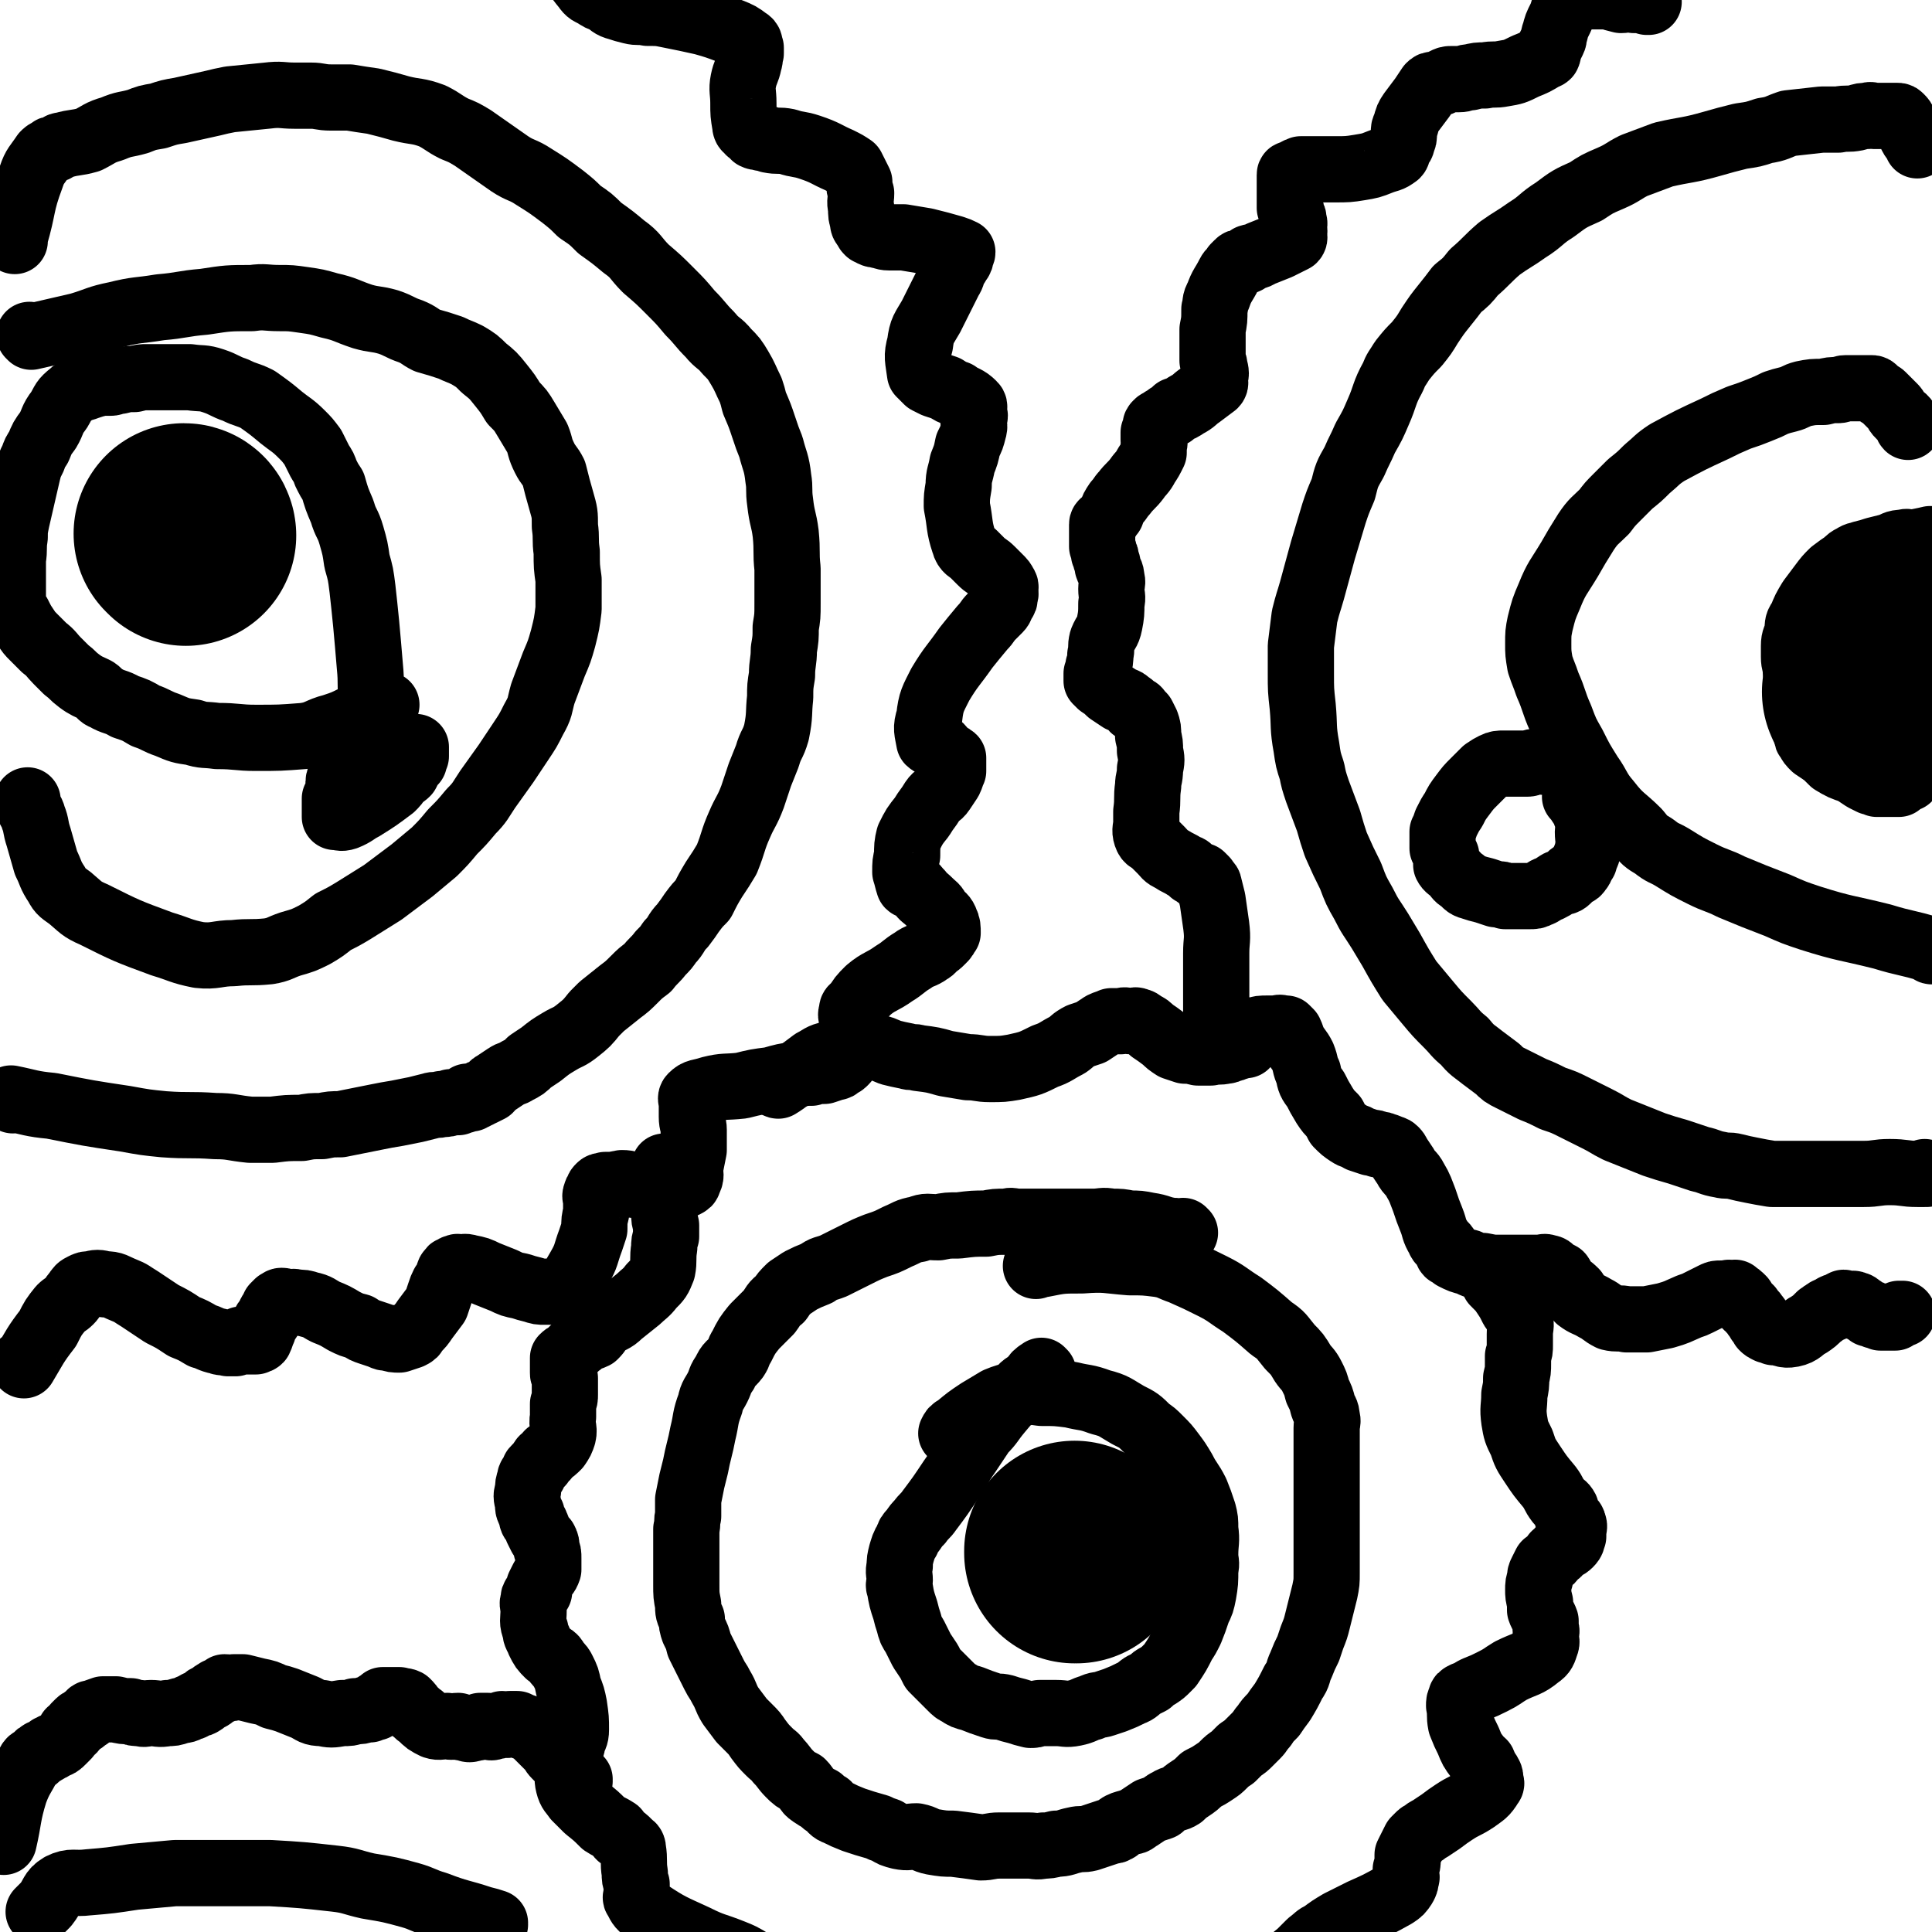 <svg viewBox='0 0 1050 1050' version='1.1' xmlns='http://www.w3.org/2000/svg' xmlns:xlink='http://www.w3.org/1999/xlink'><g fill='none' stroke='#000000' stroke-width='36' stroke-linecap='round' stroke-linejoin='round'><path d='M13,742c0,0 0,-1 -1,-1 0,0 1,0 1,1 0,0 0,0 0,0 0,0 0,-1 -1,-1 0,0 1,0 1,1 0,0 0,0 0,0 0,0 0,-1 -1,-1 0,0 1,1 1,1 6,-10 6,-11 13,-20 3,-6 3,-6 7,-11 2,-2 3,-2 5,-4 2,-2 1,-2 3,-4 2,-3 2,-3 4,-4 2,-1 2,-1 4,-1 4,-1 4,-1 8,0 5,0 5,1 10,3 5,2 4,2 9,5 6,4 6,4 12,8 6,3 6,3 12,7 5,2 5,2 10,5 4,1 4,2 9,3 2,1 3,0 5,1 2,0 2,0 4,0 2,-1 2,-1 3,-2 1,0 1,1 3,1 1,0 1,0 2,0 1,0 1,0 3,0 1,-1 1,0 2,-1 1,-2 1,-3 2,-5 0,-2 0,-2 1,-4 0,-1 1,-1 2,-2 0,-1 0,-2 1,-3 0,-1 1,-1 1,-2 1,-1 1,-1 1,-2 1,-1 1,-1 2,-2 1,0 1,-1 2,-1 2,0 2,1 3,1 3,0 3,-1 5,0 4,0 4,0 7,1 5,1 5,2 9,4 5,2 5,2 10,5 4,2 4,2 8,3 3,2 3,2 6,3 3,1 3,1 6,2 2,1 2,1 4,1 3,1 3,1 6,1 3,-1 3,-1 6,-2 2,-1 2,-1 3,-3 3,-3 3,-3 5,-6 3,-4 3,-4 6,-8 1,-3 1,-3 2,-6 1,-3 1,-3 2,-5 1,-1 1,-1 2,-3 1,-1 0,-1 1,-3 0,0 0,-1 1,-1 0,-1 0,-1 1,-1 1,-1 1,-1 2,-1 1,-1 1,0 2,0 2,0 2,-1 5,0 5,1 5,1 9,3 5,2 5,2 10,4 4,2 4,2 9,3 3,1 3,1 7,2 3,1 3,1 6,1 1,0 1,0 3,0 2,0 2,0 4,0 3,-1 3,-1 5,-3 4,-4 4,-5 7,-10 4,-7 3,-7 6,-15 1,-3 1,-3 2,-6 0,-5 0,-5 1,-9 0,-3 0,-3 0,-5 0,-1 0,-1 0,-2 0,-1 -1,-2 0,-3 0,-1 0,-1 1,-2 0,-1 0,-1 1,-2 1,-1 1,0 3,-1 4,0 4,0 9,-1 4,0 4,1 8,1 3,0 3,0 7,0 4,0 4,0 7,0 2,0 2,0 4,0 2,0 2,0 4,0 1,0 1,0 2,0 1,0 1,0 2,0 2,-1 2,-1 2,-2 2,-3 1,-4 1,-7 1,-5 1,-5 2,-10 0,-6 0,-6 0,-11 0,-3 -1,-3 -1,-7 0,-2 0,-2 0,-4 0,-2 0,-2 0,-4 0,-1 -1,-2 0,-3 3,-3 4,-2 10,-4 8,-2 8,-1 17,-2 8,-2 8,-2 16,-3 7,-2 7,-2 14,-3 4,-1 4,-1 8,-1 3,-1 4,-1 7,-1 3,-1 3,-1 6,-2 1,0 1,0 2,-1 2,-1 2,-1 3,-2 2,-2 1,-2 2,-4 1,-3 1,-3 2,-5 0,-4 0,-4 0,-7 0,-2 0,-2 0,-4 0,-1 0,-1 0,-3 0,-2 -1,-2 0,-4 0,-2 0,-2 2,-3 3,-5 3,-5 7,-9 6,-5 7,-4 14,-9 5,-3 5,-4 10,-7 4,-3 5,-2 9,-5 2,-1 2,-2 3,-3 2,-1 2,-1 3,-2 1,-1 1,-1 2,-2 1,-1 1,-2 2,-3 0,-3 0,-4 -1,-6 -1,-3 -2,-3 -4,-5 -2,-4 -2,-3 -5,-6 -3,-3 -3,-2 -5,-5 -2,-1 -1,-2 -3,-3 -1,-1 -2,0 -3,-1 -1,-3 -1,-4 -2,-7 0,-5 0,-5 1,-9 0,-5 0,-6 1,-10 3,-6 3,-6 7,-11 3,-5 3,-4 6,-9 2,-3 3,-2 5,-5 2,-3 2,-3 4,-6 1,-2 1,-3 2,-5 0,-2 0,-2 0,-3 0,-2 0,-2 0,-4 -1,-1 -2,-1 -3,-2 -2,-1 -2,-2 -4,-4 -1,-1 -1,-1 -3,-1 -1,-1 -2,-1 -3,-2 -1,-6 -2,-7 0,-13 1,-9 2,-10 6,-18 6,-10 7,-10 14,-20 4,-5 4,-5 9,-11 3,-3 2,-3 5,-6 2,-2 2,-2 4,-4 1,-1 1,-2 2,-4 1,-1 1,-1 1,-3 1,-2 0,-2 0,-3 0,-1 1,-2 0,-3 -1,-2 -1,-2 -3,-4 -2,-2 -2,-2 -4,-4 -3,-3 -3,-2 -6,-5 -2,-2 -2,-2 -4,-4 -2,-2 -4,-2 -5,-6 -3,-9 -2,-10 -4,-20 0,-5 0,-5 1,-11 0,-6 1,-6 2,-12 2,-5 2,-5 3,-10 2,-4 2,-4 3,-8 1,-3 0,-3 0,-6 1,-2 1,-2 0,-4 0,-2 1,-3 0,-4 -4,-4 -5,-3 -9,-6 -3,-1 -3,-1 -6,-3 -3,-1 -3,-1 -6,-2 -2,-1 -2,-1 -4,-2 -1,-1 -1,-1 -2,-2 -1,-1 -1,-1 -2,-2 -1,-8 -2,-9 0,-16 1,-8 2,-8 6,-15 5,-10 5,-10 10,-20 2,-3 1,-3 3,-7 1,-1 1,-1 2,-3 1,-1 1,-1 1,-3 0,-1 1,-1 1,-2 -2,-1 -2,-1 -5,-2 -7,-2 -7,-2 -15,-4 -6,-1 -6,-1 -12,-2 -4,0 -4,0 -8,0 -3,0 -3,-1 -5,-1 -2,-1 -2,0 -4,-1 -1,-1 -1,-1 -2,-1 -1,-1 -1,-1 -1,-2 -2,-2 -2,-2 -2,-4 -1,-3 -1,-3 -1,-7 -1,-4 0,-4 0,-8 -1,-3 -1,-3 -1,-6 -1,-2 -1,-2 -2,-4 -1,-2 -1,-2 -2,-4 -3,-2 -3,-2 -7,-4 -7,-3 -7,-4 -16,-7 -6,-2 -6,-1 -12,-3 -5,-1 -5,0 -10,-1 -2,-1 -2,-1 -4,-1 -2,-1 -2,0 -4,-1 -1,-1 0,-1 -1,-2 -1,-1 -2,0 -2,-1 -1,-1 -2,-1 -2,-3 -1,-6 -1,-6 -1,-12 0,-6 -1,-7 0,-12 1,-5 2,-5 3,-10 1,-3 0,-3 1,-5 0,-2 0,-2 0,-3 -1,-2 0,-3 -2,-4 -4,-3 -4,-3 -9,-5 -8,-3 -8,-3 -15,-5 -9,-2 -9,-2 -19,-4 -5,-1 -5,-1 -11,-1 -5,-1 -5,0 -9,-1 -4,-1 -4,-1 -7,-2 -4,-1 -4,-2 -7,-4 -3,-1 -3,-1 -6,-3 -2,-1 -3,-1 -5,-4 -5,-6 -5,-7 -10,-14 -4,-7 -4,-7 -8,-14 -3,-7 -4,-7 -7,-14 -4,-5 -3,-6 -7,-11 -1,-2 -1,-1 -3,-3 -1,-1 -1,-2 -3,-3 -1,-1 -1,-1 -2,-2 '/><path d='M896,1c-1,0 -1,0 -1,-1 0,0 0,1 0,1 0,0 0,0 0,0 0,0 0,0 0,-1 0,0 0,1 0,1 0,0 0,0 0,0 0,0 0,0 0,-1 0,0 0,1 0,1 0,0 0,0 0,0 0,0 0,0 0,-1 0,0 0,1 0,1 0,0 0,0 0,0 0,0 0,0 0,-1 0,0 0,1 0,1 0,0 0,0 0,0 -3,-1 -3,-1 -7,-1 -4,-1 -4,0 -7,0 -4,-1 -4,-1 -7,-2 -2,0 -2,0 -4,0 -4,0 -4,0 -9,0 -2,0 -1,1 -3,1 -1,0 -2,-1 -3,0 -2,1 -2,1 -3,3 -3,3 -2,4 -4,8 -2,4 -2,4 -3,8 -1,2 0,2 -1,4 -1,2 -1,2 -2,4 -1,1 0,2 -1,4 -1,1 -1,0 -2,1 -5,3 -5,3 -10,5 -6,3 -6,3 -12,4 -5,1 -5,0 -10,1 -4,0 -4,0 -8,1 -3,0 -3,1 -6,1 -2,0 -2,0 -4,0 -2,0 -2,0 -4,1 -2,1 -2,1 -5,2 -2,0 -2,0 -3,1 -2,3 -2,3 -4,6 -3,4 -3,4 -6,8 -2,3 -2,3 -3,7 -1,2 -1,2 -1,4 0,3 0,3 -1,5 0,2 -1,2 -2,4 -1,1 0,2 -1,3 -4,3 -4,2 -9,4 -5,2 -5,2 -11,3 -6,1 -7,1 -13,1 -4,0 -4,0 -8,0 -3,0 -3,0 -5,0 -2,0 -2,0 -4,0 -1,0 -1,0 -2,0 -1,1 -1,0 -2,1 -1,0 -1,1 -2,1 -1,1 -2,0 -2,1 0,1 0,1 0,2 0,3 0,3 0,5 0,3 0,3 0,5 0,3 0,3 0,6 1,2 1,2 1,4 1,1 1,1 1,3 1,2 0,2 0,4 0,1 1,1 0,3 0,1 1,2 0,3 -4,2 -4,2 -8,4 -5,2 -5,2 -10,4 -3,2 -3,1 -6,2 -1,1 -1,2 -3,2 -2,1 -2,0 -3,1 -1,1 -1,1 -2,2 -1,2 -2,2 -3,4 -3,6 -4,6 -6,12 -2,3 -1,4 -2,7 0,6 0,6 -1,11 0,4 0,4 0,8 0,2 0,2 0,5 0,2 0,2 0,4 1,2 1,2 1,3 1,4 1,4 0,7 0,1 1,2 0,3 -4,3 -4,3 -8,6 -3,2 -3,3 -7,5 -3,2 -3,2 -6,3 -1,1 -1,1 -2,2 -2,1 -2,1 -3,2 -2,1 -2,1 -3,2 -1,1 -1,0 -2,1 -1,1 -1,1 -1,2 0,1 1,1 0,2 0,1 0,0 -1,1 0,1 0,1 0,2 0,1 0,1 0,2 0,1 1,1 0,3 0,2 0,2 0,4 -2,4 -2,4 -4,7 -2,4 -3,4 -5,7 -3,4 -4,4 -7,8 -2,2 -2,3 -4,5 -2,3 -2,3 -3,6 -2,2 -1,2 -3,4 -1,1 -2,1 -2,2 0,2 0,3 0,5 0,2 0,2 0,4 0,2 0,2 0,3 1,2 1,2 1,4 1,1 1,1 1,3 1,2 1,2 1,4 1,3 2,3 2,6 1,3 0,3 0,6 0,4 1,4 0,8 0,5 0,6 -1,11 -1,5 -2,4 -4,9 -1,4 0,4 -1,8 0,3 0,3 -1,6 0,2 0,2 -1,4 0,2 0,2 0,4 1,1 1,1 2,2 3,2 3,2 5,4 3,2 3,2 6,4 3,1 3,1 5,3 1,0 1,1 2,2 2,1 2,0 3,2 1,1 1,1 2,2 1,2 1,2 2,4 1,3 1,3 1,7 1,4 1,4 1,8 1,5 1,5 0,10 0,5 -1,5 -1,9 -1,7 0,7 -1,14 0,3 0,3 0,6 0,3 -1,4 0,7 1,3 2,2 4,4 2,2 2,2 4,4 3,3 2,3 6,5 3,2 4,2 7,4 3,1 2,1 4,3 2,1 2,1 3,2 1,0 1,0 2,0 1,1 1,1 2,2 1,2 2,2 2,3 1,4 1,4 2,8 1,7 1,7 2,14 1,8 0,8 0,15 0,7 0,7 0,14 0,6 0,6 0,11 0,3 0,3 0,5 0,2 0,2 0,4 0,1 0,1 0,3 0,1 0,1 0,2 0,1 0,1 0,2 1,1 2,1 3,1 4,0 4,0 8,0 5,0 5,0 10,0 3,-1 3,-1 7,-1 2,0 2,0 5,0 1,0 1,-1 3,0 1,0 1,0 2,0 1,1 1,1 2,2 1,2 1,3 2,5 2,4 3,4 5,8 2,5 1,5 3,9 1,5 1,5 4,9 2,4 2,4 5,9 2,3 2,3 5,6 1,2 1,2 2,4 3,3 3,3 6,5 3,2 3,1 6,3 3,1 3,1 6,2 2,0 2,0 4,1 2,0 2,0 4,1 1,0 1,0 2,1 1,0 2,0 3,1 1,1 1,1 2,3 2,3 2,3 4,6 2,4 3,3 5,7 3,5 3,6 5,11 2,6 2,6 4,11 2,5 1,5 4,10 1,3 2,2 4,5 1,1 0,2 1,3 2,1 2,1 3,2 4,2 4,2 8,3 4,2 4,2 8,2 5,1 5,1 9,1 4,0 4,0 8,0 3,0 3,0 6,0 2,0 2,0 4,0 2,0 2,0 4,0 2,0 2,-1 4,0 2,0 2,1 3,2 2,1 2,1 4,2 1,1 0,2 1,3 3,3 4,3 7,6 1,2 0,2 2,4 4,3 4,2 9,5 4,2 4,3 8,5 4,1 5,0 9,1 6,0 6,0 11,0 5,-1 5,-1 10,-2 7,-2 6,-2 13,-5 3,-1 3,-1 5,-2 2,-1 2,-1 4,-2 2,-1 2,-1 4,-2 2,-1 2,-1 4,-1 2,0 2,0 4,0 1,-1 1,0 3,0 1,0 1,-1 1,0 2,1 2,1 4,3 2,3 1,3 4,5 1,2 2,2 3,4 1,1 1,1 2,3 1,1 1,1 2,3 1,1 1,1 3,2 1,0 1,0 3,1 5,0 5,2 10,1 5,-1 5,-3 9,-5 3,-2 3,-2 6,-5 2,-1 1,-1 3,-2 1,-1 2,-1 4,-2 1,-1 1,-1 3,-1 1,-1 1,-1 3,-2 1,0 1,1 1,1 2,0 2,0 3,0 1,0 1,-1 2,0 2,0 2,1 3,2 1,0 1,0 2,1 2,1 2,1 3,2 2,0 2,0 3,1 2,0 2,0 3,1 1,0 1,0 3,0 1,0 1,0 2,0 1,0 1,0 3,0 1,-1 1,-1 2,-2 1,0 1,0 2,0 '/><path d='M423,590c0,0 -1,-1 -1,-1 0,0 0,0 1,1 0,0 0,0 0,0 0,0 -1,-1 -1,-1 0,0 0,0 1,1 0,0 0,0 0,0 0,0 -1,-1 -1,-1 0,0 0,0 1,1 0,0 0,0 0,0 0,0 -1,-1 -1,-1 0,0 0,1 1,1 5,-3 5,-4 11,-7 4,-3 4,-3 8,-6 4,-2 4,-3 9,-4 4,-2 5,-2 9,-3 4,-1 4,-1 8,-2 3,0 3,0 7,1 5,1 4,1 9,3 4,1 4,1 9,2 3,1 3,0 6,1 8,1 8,1 15,3 6,1 6,1 12,2 6,0 6,1 12,1 7,0 7,0 13,-1 9,-2 9,-2 17,-6 6,-2 6,-3 12,-6 3,-2 3,-3 7,-5 3,-1 3,-1 6,-2 3,-2 3,-2 6,-4 2,-1 3,-1 5,-2 3,0 3,0 5,0 3,-1 3,0 6,0 2,0 2,-1 3,0 2,0 2,1 4,2 2,1 2,1 4,3 3,2 3,2 7,5 2,2 2,2 5,4 3,1 3,1 6,2 3,0 3,0 7,1 3,0 3,0 7,0 4,-1 4,0 8,-1 1,0 1,0 3,-1 1,0 1,0 3,-1 1,0 1,0 2,-1 1,0 1,0 2,0 1,0 1,0 1,0 '/><path d='M362,635c0,0 -1,-1 -1,-1 0,0 0,0 1,1 0,0 0,0 0,0 0,0 -1,-1 -1,-1 0,0 0,0 1,1 0,0 0,0 0,0 0,0 -1,-1 -1,-1 0,0 0,0 1,1 0,0 0,0 0,0 0,0 -1,-1 -1,-1 0,0 0,0 1,1 0,0 0,0 0,0 0,0 -1,-1 -1,-1 -1,5 0,6 0,12 0,4 0,4 0,7 0,3 -1,3 0,6 0,4 0,3 1,7 0,3 0,3 0,6 -1,3 -1,3 -1,6 -1,6 0,7 -1,12 -2,5 -2,5 -6,9 -3,4 -4,4 -7,7 -5,4 -5,4 -10,8 -4,4 -5,3 -9,6 -3,3 -2,3 -5,6 -2,1 -3,1 -5,2 -2,1 -2,2 -4,3 -2,2 -2,2 -4,4 -2,2 -2,1 -4,3 0,0 0,1 0,2 0,1 0,1 0,3 0,1 0,1 0,3 0,1 0,1 1,3 0,2 0,2 0,3 0,3 0,3 0,6 0,2 0,2 -1,5 0,4 0,4 0,7 -1,5 1,6 0,10 -1,3 -1,3 -3,6 -2,2 -2,2 -5,4 -1,2 -1,2 -3,3 -1,1 0,2 -2,3 -1,1 -1,1 -2,2 -1,1 -1,1 -1,3 -1,1 -2,1 -2,3 -1,3 -1,3 -1,6 -1,3 -1,3 0,7 0,3 0,3 2,6 0,3 0,3 2,5 0,2 1,1 1,3 1,2 1,2 2,4 1,1 1,1 2,2 1,2 1,2 1,5 1,2 1,2 1,5 0,3 0,3 0,6 -1,3 -2,3 -3,5 -1,2 -1,2 -2,4 0,1 0,2 0,3 -1,1 -2,1 -2,2 -1,1 -1,1 -1,3 -1,2 0,2 0,5 0,6 -1,6 1,11 0,3 1,3 2,6 2,4 2,4 5,7 1,1 2,1 3,2 1,1 1,2 2,3 2,2 2,2 3,4 2,4 2,4 3,9 2,5 2,5 3,10 1,7 1,7 1,13 0,4 -1,4 -2,7 0,3 -1,3 -1,6 -1,2 -1,2 -1,5 -1,2 0,2 0,4 0,4 -1,4 0,8 1,4 2,4 4,7 3,3 3,3 6,6 5,4 5,4 9,8 3,2 4,2 7,4 1,2 1,2 2,3 1,1 2,1 3,2 1,1 1,1 2,2 1,1 2,1 2,3 1,6 0,7 1,13 0,3 0,3 1,6 0,1 0,1 0,2 0,2 0,2 0,3 0,2 -1,2 0,3 2,4 2,4 6,7 12,8 13,8 26,14 10,5 10,4 20,8 5,2 5,2 10,5 2,1 2,1 4,2 1,1 1,1 2,2 1,1 1,1 2,2 1,0 1,0 2,1 1,0 1,0 2,2 0,0 -1,1 0,2 0,2 1,2 2,5 0,1 0,1 1,1 '/><path d='M813,697c0,0 -1,-1 -1,-1 0,0 0,0 0,1 0,0 0,0 0,0 1,0 0,-1 0,-1 0,0 0,0 0,1 0,0 0,0 0,0 1,0 0,-1 0,-1 0,0 0,0 0,1 0,0 0,0 0,0 1,0 0,-1 0,-1 0,0 0,0 0,1 1,0 1,0 1,1 3,3 3,3 5,6 2,3 2,3 4,7 2,3 3,3 4,6 1,4 0,4 0,8 0,3 0,3 0,6 0,3 0,3 -1,6 0,2 0,2 0,4 0,4 0,4 -1,8 0,4 0,4 -1,9 0,7 -1,7 0,14 1,6 1,6 4,12 2,6 2,6 6,12 4,6 4,6 9,12 3,4 2,4 5,8 2,2 3,2 4,4 1,3 0,3 1,5 1,2 3,1 3,3 1,2 0,2 0,5 0,1 0,1 0,2 -1,2 0,2 -2,4 -2,2 -2,1 -5,3 -1,2 -1,2 -3,3 -2,3 -2,3 -5,5 -1,2 -1,2 -2,4 -1,2 -1,2 -1,4 -1,3 -1,3 -1,6 0,3 0,3 1,7 0,2 0,2 0,4 1,3 2,3 3,6 0,2 0,2 0,4 1,2 0,2 0,4 0,2 1,3 0,5 -1,3 -1,4 -4,6 -6,5 -7,4 -15,8 -5,3 -4,3 -10,6 -4,2 -4,2 -9,4 -2,1 -2,1 -3,2 -2,1 -2,1 -3,1 -2,1 -2,1 -2,2 -1,2 -1,2 -1,4 1,5 0,5 1,10 2,5 2,5 4,9 2,5 2,5 5,9 1,2 1,1 3,3 1,2 0,2 1,4 1,1 2,1 2,2 1,1 1,2 1,4 0,1 1,1 0,2 -3,5 -4,5 -8,8 -6,4 -6,3 -12,7 -3,2 -3,2 -7,5 -3,2 -3,2 -6,4 -2,1 -2,1 -3,2 -2,1 -2,1 -3,2 -1,1 -1,1 -2,2 -1,2 -1,2 -2,4 -1,2 -1,2 -2,4 0,1 0,1 0,3 0,2 0,2 -1,5 0,1 0,1 0,2 0,2 1,2 0,3 0,2 0,2 -1,4 -2,3 -2,3 -5,5 -9,5 -9,5 -18,9 -6,3 -6,3 -12,6 -5,3 -5,3 -9,6 -4,2 -3,2 -7,5 -3,3 -3,3 -6,6 -3,2 -2,2 -4,5 -2,3 -2,3 -4,6 -1,2 -1,2 -2,5 0,1 -1,1 -2,2 0,1 0,1 -1,2 0,2 0,2 -1,3 0,1 0,1 0,2 -2,2 -2,2 -5,4 -11,6 -11,6 -23,13 0,0 0,0 -1,0 '/><path d='M315,968c0,0 -1,-1 -1,-1 0,0 0,0 1,0 0,0 0,0 0,0 0,1 -1,0 -1,0 0,0 0,0 1,0 0,0 0,0 0,0 0,1 -1,0 -1,0 0,0 0,0 1,0 0,0 0,0 0,0 0,1 -1,0 -1,0 0,0 0,0 1,0 0,0 0,0 0,0 0,1 0,1 -1,0 -2,-3 -2,-3 -4,-5 -4,-4 -4,-4 -8,-8 -2,-2 -1,-2 -4,-5 -2,-2 -2,-2 -4,-4 -2,-2 -2,-2 -4,-4 -2,-1 -2,-1 -4,-2 -3,-1 -3,-1 -5,-2 -2,0 -2,0 -4,0 -2,1 -2,0 -4,0 -2,1 -2,1 -4,1 -2,1 -2,1 -4,0 -2,0 -2,0 -4,0 -2,1 -1,1 -3,1 -3,1 -3,1 -5,0 -2,0 -2,0 -4,-1 -3,0 -3,1 -6,0 -3,0 -4,1 -7,0 -4,-2 -4,-2 -7,-5 -3,-2 -2,-2 -5,-4 -1,-2 -1,-2 -3,-4 -2,-1 -2,0 -4,-1 -2,0 -2,0 -4,0 -1,0 -1,0 -3,0 -1,0 -1,0 -2,0 -1,1 -1,1 -2,2 -2,0 -1,1 -2,2 -2,0 -2,0 -3,1 -1,0 -1,0 -2,0 -3,1 -3,1 -6,1 -3,1 -3,1 -7,1 -6,1 -6,1 -11,0 -5,0 -5,-1 -9,-3 -5,-2 -5,-2 -10,-4 -3,-1 -3,-1 -7,-2 -4,-2 -4,-2 -9,-3 -4,-1 -4,-1 -8,-2 -3,0 -3,0 -5,0 -2,1 -2,0 -5,0 -1,1 -1,1 -2,2 -2,0 -2,0 -3,1 -1,0 -1,1 -2,2 -1,1 -2,0 -3,1 -1,1 -1,2 -2,2 -1,1 -1,1 -3,1 -2,1 -2,2 -4,2 -3,2 -3,1 -6,2 -3,1 -3,1 -6,1 -5,1 -5,0 -9,0 -3,0 -3,1 -6,0 -3,0 -3,0 -5,-1 -4,0 -4,0 -8,-1 -2,0 -2,0 -4,0 -1,0 -2,0 -3,0 -3,1 -3,1 -5,2 -2,0 -2,0 -3,2 -1,0 -1,1 -2,1 -1,2 -2,1 -3,2 -1,1 -1,1 -2,2 -1,2 -1,2 -3,3 -1,2 -1,2 -2,3 -1,1 -1,1 -2,2 -2,2 -2,2 -5,3 -1,1 -1,1 -2,1 -1,1 -1,1 -3,2 -1,1 -1,0 -2,1 -2,1 -1,1 -2,2 -2,2 -3,1 -4,3 -4,8 -5,8 -8,16 -4,13 -3,14 -6,27 0,0 0,0 0,0 '/><path d='M644,670c0,0 -1,-1 -1,-1 0,0 0,0 0,1 0,0 0,0 0,0 1,0 0,-1 0,-1 0,0 0,0 0,1 0,0 0,0 0,0 1,0 0,-1 0,-1 0,0 0,0 0,1 0,0 0,0 0,0 1,0 0,-1 0,-1 0,0 0,0 0,1 0,0 0,0 0,0 1,0 0,-1 0,-1 0,0 0,0 0,1 0,0 0,0 0,0 -3,-1 -3,-1 -6,-1 -7,-1 -6,-2 -13,-3 -5,-1 -5,-1 -10,-1 -5,-1 -5,-1 -10,-1 -5,-1 -5,0 -10,0 -5,0 -5,0 -10,0 -6,0 -6,0 -11,0 -5,0 -5,0 -9,0 -5,0 -5,0 -10,0 -4,0 -4,-1 -7,0 -6,0 -6,0 -11,1 -7,0 -7,0 -15,1 -6,0 -6,0 -11,1 -6,0 -6,-1 -11,1 -6,1 -6,2 -11,4 -6,3 -6,3 -12,5 -5,2 -5,2 -11,5 -6,3 -6,3 -12,6 -5,2 -5,1 -9,4 -5,2 -5,2 -9,4 -3,2 -3,2 -6,4 -3,3 -3,3 -5,6 -4,3 -3,3 -6,7 -4,4 -4,4 -8,8 -4,5 -4,5 -7,11 -2,3 -1,3 -3,6 -3,4 -4,3 -6,8 -3,4 -2,4 -4,8 -2,4 -3,4 -4,9 -3,8 -2,8 -4,16 -1,5 -1,5 -2,9 -1,4 -1,4 -2,9 -1,4 -1,4 -2,8 -1,5 -1,5 -2,10 0,4 0,4 0,9 -1,3 0,3 -1,7 0,4 0,4 0,9 0,3 0,3 0,7 0,4 0,4 0,8 0,3 0,3 0,6 0,6 0,6 1,11 0,4 0,4 2,8 0,3 0,3 1,6 2,4 2,4 3,8 2,4 2,4 4,8 2,4 2,4 4,8 2,4 2,3 4,7 3,5 2,5 5,10 3,4 3,4 6,8 2,2 2,2 4,4 3,3 3,3 5,6 3,4 3,4 6,7 3,3 3,2 5,5 3,3 3,4 6,7 3,3 3,3 7,5 3,3 2,4 5,6 3,2 3,2 5,3 2,2 2,2 4,3 2,2 2,3 5,4 4,2 4,2 9,4 6,2 6,2 13,4 2,1 2,1 5,2 3,2 3,2 7,3 5,1 5,0 9,0 5,1 4,2 9,3 6,1 6,1 11,1 8,1 8,1 15,2 5,0 5,-1 10,-1 8,0 8,0 16,0 4,0 4,1 8,0 3,0 3,0 7,-1 5,0 5,-1 10,-2 4,-1 4,0 8,-1 3,-1 3,-1 6,-2 3,-1 3,-1 6,-2 1,0 2,0 3,-1 1,0 0,-1 2,-2 2,-1 3,-1 6,-2 2,0 2,-1 4,-2 3,-2 3,-2 6,-4 3,-1 3,-1 6,-2 2,-2 2,-2 4,-3 3,-2 4,-1 7,-3 2,-2 2,-2 5,-4 3,-2 3,-2 6,-5 4,-2 4,-2 7,-4 3,-2 3,-2 5,-4 2,-2 2,-2 5,-4 2,-2 2,-2 4,-4 3,-2 3,-2 5,-4 2,-2 2,-2 4,-4 2,-2 2,-3 4,-5 2,-3 2,-3 5,-6 2,-3 2,-3 5,-7 3,-5 3,-5 6,-11 3,-4 2,-5 4,-9 2,-5 2,-5 4,-9 1,-3 1,-3 2,-6 2,-5 2,-5 3,-9 1,-4 1,-4 2,-8 1,-4 1,-4 2,-8 1,-5 1,-5 1,-10 0,-7 0,-7 0,-15 0,-7 0,-7 0,-14 0,-4 0,-4 0,-9 0,-4 0,-4 0,-9 0,-4 0,-4 0,-8 0,-5 0,-5 0,-10 0,-4 0,-4 0,-8 0,-3 0,-3 0,-6 0,-3 1,-3 0,-6 0,-3 -1,-3 -2,-6 -1,-4 -1,-4 -3,-8 -1,-4 -1,-4 -3,-8 -2,-4 -3,-4 -5,-7 -3,-5 -3,-5 -7,-9 -5,-6 -4,-6 -10,-10 -8,-7 -8,-7 -16,-13 -8,-5 -8,-6 -16,-10 -8,-4 -8,-4 -17,-8 -6,-2 -6,-3 -12,-4 -8,-1 -8,-1 -16,-1 -13,-1 -13,-2 -26,-1 -11,0 -11,0 -21,2 -2,0 -2,0 -4,1 '/><path d='M567,746c0,0 -1,-1 -1,-1 0,0 0,0 0,1 0,0 0,0 0,0 1,0 0,-1 0,-1 0,0 0,0 0,1 0,0 0,0 0,0 1,0 0,-1 0,-1 0,0 0,0 0,1 0,0 0,0 0,0 1,0 0,-1 0,-1 -3,2 -3,2 -5,5 -3,3 -4,2 -7,6 -6,5 -6,5 -11,11 -5,6 -4,6 -9,11 -4,6 -4,6 -8,12 -5,7 -4,7 -9,14 -6,9 -6,9 -12,17 -2,3 -3,3 -5,6 -2,2 -2,2 -4,5 -2,2 -2,2 -3,5 -2,3 -2,4 -3,7 -1,4 -1,4 -1,7 -1,4 0,4 0,8 0,2 -1,2 0,4 1,6 1,6 3,12 1,4 1,4 2,7 1,4 1,4 3,7 2,4 2,4 4,8 2,3 2,3 4,6 1,2 1,2 2,4 3,3 3,3 6,6 2,2 2,2 4,4 2,2 2,2 4,3 3,2 3,2 7,3 5,2 5,2 11,4 3,1 3,0 7,1 3,1 3,1 7,2 3,1 3,1 7,2 2,0 2,0 5,-1 5,0 5,0 9,0 5,0 5,1 10,0 5,-1 5,-2 9,-3 4,-2 4,-1 7,-2 3,-1 3,-1 6,-2 5,-2 5,-2 9,-4 3,-1 3,-2 6,-4 2,-1 2,-1 4,-2 2,-2 2,-2 4,-3 3,-2 3,-2 5,-4 1,-1 1,-1 2,-2 4,-6 4,-6 7,-12 2,-3 2,-3 4,-7 2,-5 2,-5 4,-11 2,-4 2,-4 3,-9 1,-6 1,-6 1,-13 1,-4 0,-4 0,-8 0,-7 1,-7 0,-14 0,-5 0,-5 -1,-9 -2,-6 -2,-6 -4,-11 -3,-6 -4,-6 -7,-12 -3,-5 -3,-5 -6,-9 -3,-4 -3,-4 -7,-8 -3,-3 -3,-3 -6,-5 -5,-5 -5,-5 -11,-8 -7,-4 -7,-5 -15,-7 -8,-3 -8,-2 -16,-4 -8,-1 -8,-1 -16,-1 -7,-1 -7,-1 -13,1 -6,1 -6,1 -11,3 -5,3 -5,3 -10,6 -6,4 -6,4 -12,9 -2,1 -2,1 -3,3 '/><path d='M1047,638c-1,0 -1,-1 -1,-1 -1,0 0,1 0,1 -1,0 -2,0 -4,0 -7,0 -7,-1 -15,-1 -7,0 -7,1 -14,1 -5,0 -5,0 -11,0 -7,0 -7,0 -15,0 -5,0 -5,0 -10,0 -7,0 -7,0 -14,0 -6,-1 -6,-1 -11,-2 -5,-1 -5,-1 -9,-2 -4,-1 -4,0 -8,-1 -6,-1 -6,-2 -11,-3 -6,-2 -6,-2 -12,-4 -7,-2 -7,-2 -13,-4 -5,-2 -5,-2 -10,-4 -5,-2 -5,-2 -10,-4 -6,-3 -5,-3 -11,-6 -6,-3 -6,-3 -12,-6 -6,-3 -6,-3 -12,-5 -6,-3 -6,-3 -11,-5 -6,-3 -6,-3 -12,-6 -4,-2 -4,-2 -7,-5 -4,-3 -4,-3 -8,-6 -5,-4 -6,-4 -10,-9 -5,-4 -5,-5 -9,-9 -6,-6 -6,-6 -11,-12 -5,-6 -5,-6 -10,-12 -5,-8 -5,-8 -10,-17 -3,-5 -3,-5 -6,-10 -5,-8 -5,-7 -9,-15 -4,-7 -4,-7 -7,-15 -4,-8 -4,-8 -8,-17 -2,-6 -2,-6 -4,-13 -3,-8 -3,-8 -6,-16 -2,-6 -2,-6 -3,-11 -2,-6 -2,-6 -3,-13 -2,-11 -1,-11 -2,-22 -1,-9 -1,-9 -1,-18 0,-8 0,-8 0,-15 1,-8 1,-8 2,-16 2,-8 2,-7 4,-14 3,-11 3,-11 6,-22 3,-10 3,-10 6,-20 2,-6 2,-6 5,-13 2,-8 2,-8 6,-15 3,-7 3,-6 6,-13 4,-7 4,-7 7,-14 4,-9 3,-10 8,-19 2,-5 2,-4 5,-9 4,-5 4,-5 8,-9 4,-5 4,-5 7,-10 4,-6 4,-6 8,-11 4,-5 4,-5 7,-9 5,-4 5,-4 9,-9 7,-6 7,-7 14,-13 7,-5 8,-5 15,-10 8,-5 7,-6 15,-11 8,-6 8,-6 17,-10 6,-4 6,-4 13,-7 7,-3 7,-4 13,-7 8,-3 8,-3 16,-6 13,-3 13,-2 27,-6 7,-2 7,-2 15,-4 7,-1 7,-1 13,-3 7,-1 7,-2 13,-4 9,-1 9,-1 18,-2 4,0 5,0 9,0 5,-1 5,0 10,-1 3,-1 3,-1 6,-1 2,-1 2,0 3,0 2,0 2,0 3,0 2,0 2,0 3,0 1,0 1,0 2,0 1,0 1,0 3,0 1,0 1,0 2,0 1,0 1,0 2,1 1,1 1,1 2,3 2,3 2,3 4,7 1,2 2,2 3,5 '/><path d='M1050,517c-1,0 -1,-1 -1,-1 -13,-4 -13,-3 -26,-7 -20,-5 -20,-4 -39,-10 -9,-3 -9,-3 -18,-7 -13,-5 -13,-5 -25,-10 -8,-4 -8,-3 -16,-7 -8,-4 -8,-4 -16,-9 -5,-3 -5,-2 -10,-6 -5,-3 -5,-3 -9,-8 -8,-8 -9,-7 -16,-16 -6,-7 -5,-8 -10,-15 -5,-8 -5,-8 -9,-16 -4,-7 -4,-7 -7,-15 -4,-9 -3,-9 -7,-18 -2,-6 -2,-5 -4,-11 -1,-6 -1,-6 -1,-11 0,-6 0,-6 1,-11 2,-8 2,-8 5,-15 4,-10 5,-10 11,-20 4,-7 4,-7 9,-15 4,-6 5,-6 10,-11 3,-4 3,-4 7,-8 4,-4 4,-4 7,-7 5,-4 5,-4 9,-8 6,-5 5,-5 11,-9 13,-7 13,-7 26,-13 6,-3 6,-3 13,-6 6,-2 6,-2 11,-4 5,-2 5,-2 9,-4 3,-1 3,-1 7,-2 4,-1 4,-2 8,-3 5,-1 5,-1 11,-1 4,-1 4,-1 8,-1 2,0 2,-1 4,-1 2,0 2,0 4,0 2,0 2,0 3,0 1,0 1,0 2,0 1,0 1,0 2,0 2,0 2,0 3,0 1,0 1,0 2,1 1,1 1,1 2,2 1,1 1,0 2,1 1,1 1,1 2,2 1,1 1,1 2,2 1,1 1,1 2,2 1,1 1,1 2,3 2,3 3,2 5,5 1,1 0,2 1,3 '/><path d='M1050,294c-1,0 -1,-1 -1,-1 -1,0 0,1 0,1 0,0 0,0 0,0 0,0 0,-1 0,-1 -4,1 -5,1 -9,2 -3,0 -3,-1 -6,0 -4,0 -4,1 -7,2 -4,1 -4,1 -8,2 -3,1 -3,1 -7,2 -2,1 -2,0 -5,2 -2,1 -2,1 -4,3 -3,2 -3,2 -7,5 -3,3 -3,3 -6,7 -3,4 -3,4 -6,8 -3,5 -3,5 -5,10 -2,3 -2,3 -2,7 -1,4 -2,4 -2,8 0,3 0,3 0,6 0,4 1,4 1,8 1,2 1,2 1,5 0,3 0,3 1,6 0,3 1,3 2,6 1,2 1,3 1,5 0,2 0,2 0,4 0,2 1,2 1,4 0,2 0,2 0,4 0,2 0,2 1,3 1,2 1,2 3,4 3,2 3,2 6,4 2,2 2,2 4,4 5,3 5,3 11,5 3,2 3,2 6,4 2,1 2,1 4,2 2,0 2,0 3,1 2,0 2,0 3,0 2,0 2,0 3,0 2,0 2,0 3,0 2,0 2,0 3,0 1,-1 1,-1 2,-2 1,-1 1,-1 3,-1 '/><path d='M840,414c0,0 -1,-1 -1,-1 0,0 0,0 0,1 0,0 0,0 0,0 1,0 0,-1 0,-1 0,0 0,0 0,1 0,0 0,0 0,0 1,0 0,-1 0,-1 0,0 0,0 0,1 0,0 0,0 0,0 1,0 0,-1 0,-1 0,0 0,0 0,1 0,0 0,0 0,0 1,0 0,-1 0,-1 0,0 0,0 0,1 0,0 0,0 0,0 1,0 0,-1 0,-1 0,0 0,1 0,1 -2,0 -2,-1 -4,0 -3,0 -3,1 -5,1 -2,0 -2,0 -4,0 -3,0 -3,0 -5,0 -2,0 -2,0 -4,0 -2,0 -3,0 -5,1 -2,1 -2,1 -5,3 -3,3 -3,3 -6,6 -3,3 -3,3 -6,7 -3,4 -3,4 -5,8 -2,3 -2,3 -4,7 -1,3 -1,3 -2,5 0,2 0,2 0,4 0,2 0,3 0,5 1,2 1,2 2,4 0,1 0,1 0,2 0,2 0,2 0,3 1,2 2,2 4,4 2,2 2,3 4,4 3,2 2,3 6,4 3,1 3,1 7,2 3,1 3,1 6,2 3,0 3,0 5,1 3,0 3,0 6,0 3,0 3,0 7,0 3,0 3,0 5,-1 3,-1 3,-2 6,-3 2,-1 2,-1 5,-3 2,-1 3,0 5,-2 1,-1 1,-2 3,-3 1,-1 2,0 3,-2 2,-2 1,-3 3,-5 1,-4 2,-4 2,-7 1,-4 0,-4 0,-9 0,-2 1,-2 0,-5 0,-3 -1,-3 -2,-7 -2,-3 -2,-3 -4,-6 0,-1 0,-1 -1,-1 '/><path d='M197,401c0,0 -1,-1 -1,-1 0,0 1,0 1,1 0,0 0,0 0,0 0,0 -1,-1 -1,-1 0,0 1,0 1,1 0,0 0,0 0,0 0,0 -1,-1 -1,-1 0,0 1,0 1,1 0,0 0,0 0,0 0,0 -1,-1 -1,-1 0,0 1,0 1,1 0,0 0,0 0,0 0,0 -1,-1 -1,-1 0,0 1,0 1,1 0,0 0,0 0,0 0,0 -1,-1 -1,-1 0,0 1,0 1,1 0,0 0,0 0,0 0,0 0,-1 -1,-1 -2,1 -2,1 -4,3 -1,2 -1,2 -2,4 -1,2 -1,2 -2,4 -1,2 -2,2 -2,5 -1,3 -1,3 -1,6 -1,2 -1,2 -1,5 0,2 0,2 0,4 -1,2 -1,1 -2,3 0,1 0,1 0,3 0,1 0,1 0,2 0,1 0,1 0,2 0,1 0,1 0,2 0,0 0,0 0,1 0,0 0,0 0,0 3,0 3,1 6,0 5,-2 5,-3 9,-5 8,-5 8,-5 16,-11 2,-2 2,-2 4,-5 2,-2 2,-1 4,-3 1,-2 1,-2 2,-4 1,-1 1,-1 2,-2 0,-1 0,-1 0,-2 1,-1 1,-1 1,-1 0,-1 0,-1 0,-2 0,0 0,0 0,0 0,-1 0,-1 0,-1 0,-1 0,-1 0,-1 0,-1 0,-1 0,-1 0,0 0,0 0,0 0,0 0,0 0,0 '/><path d='M202,386c0,0 -1,-1 -1,-1 0,0 1,0 1,1 0,0 0,0 0,0 0,0 -1,-1 -1,-1 0,0 1,0 1,1 0,0 0,0 0,0 0,0 -1,-1 -1,-1 0,0 1,0 1,1 0,0 0,0 0,0 0,0 -1,-1 -1,-1 0,0 1,0 1,1 0,0 0,0 0,0 0,-2 0,-2 0,-5 -1,-9 0,-9 -1,-19 -1,-12 -1,-12 -2,-23 -1,-10 -1,-10 -2,-19 -1,-8 -1,-8 -3,-15 -1,-7 -1,-7 -3,-14 -2,-7 -3,-6 -5,-13 -3,-7 -3,-7 -5,-14 -2,-3 -2,-3 -4,-7 -1,-3 -1,-3 -3,-6 -2,-4 -2,-4 -4,-8 -3,-4 -3,-4 -6,-7 -5,-5 -6,-5 -11,-9 -6,-5 -6,-5 -13,-10 -6,-3 -6,-2 -12,-5 -6,-2 -6,-3 -12,-5 -6,-2 -6,-1 -13,-2 -5,0 -5,0 -10,0 0,0 0,0 -1,0 0,0 0,0 0,0 -6,0 -6,0 -12,0 -3,0 -3,0 -7,1 -4,0 -4,0 -8,1 -3,0 -3,1 -5,1 -2,0 -2,0 -4,0 -1,0 -1,0 -1,0 -4,1 -4,1 -7,2 -5,2 -6,1 -9,4 -5,4 -4,4 -7,9 -4,5 -3,6 -6,11 -3,4 -3,4 -5,9 -2,3 -2,3 -3,6 -2,4 -2,4 -3,8 -3,13 -3,13 -6,26 -1,5 -1,5 -1,9 -1,6 0,6 -1,12 0,6 0,6 0,11 0,4 0,4 0,8 0,3 0,3 0,7 1,2 1,2 3,4 2,4 2,4 4,7 2,3 2,3 4,5 3,3 3,3 6,6 4,3 4,4 7,7 2,2 2,2 5,5 4,3 3,3 7,6 4,3 5,3 9,5 3,2 2,3 5,4 5,3 6,2 11,5 6,2 6,2 11,5 6,2 6,3 12,5 7,3 7,3 14,4 6,2 6,1 13,2 11,0 11,1 21,1 13,0 13,0 26,-1 8,-1 8,-3 16,-5 6,-2 6,-2 12,-5 6,-3 6,-3 12,-5 2,-1 2,-1 5,-2 '/><path d='M17,183c0,0 0,0 -1,-1 0,0 1,1 1,1 0,0 0,0 0,0 0,0 0,0 -1,-1 0,0 1,1 1,1 0,0 0,0 0,0 0,0 0,0 -1,-1 0,0 1,1 1,1 13,-3 13,-3 26,-6 10,-3 10,-4 20,-6 12,-3 12,-2 24,-4 12,-1 12,-2 24,-3 13,-2 13,-2 26,-2 7,-1 7,0 15,0 6,0 6,0 13,1 7,1 7,1 14,3 9,2 9,3 18,6 7,2 7,1 14,3 6,2 6,3 12,5 5,2 5,3 9,5 7,2 7,2 13,4 4,2 5,2 9,4 5,3 5,3 9,7 5,4 5,4 9,9 4,5 4,5 7,10 4,4 4,4 7,9 3,5 3,5 6,10 2,5 1,5 4,11 2,4 3,4 5,8 2,8 2,8 4,15 2,7 2,7 2,14 1,7 0,7 1,14 0,8 0,8 1,15 0,8 0,8 0,16 -1,8 -1,8 -3,16 -2,7 -2,7 -5,14 -3,8 -3,8 -6,16 -2,7 -1,7 -5,14 -3,6 -3,6 -7,12 -4,6 -4,6 -8,12 -5,7 -5,7 -10,14 -4,6 -4,7 -9,12 -5,6 -5,6 -10,11 -5,6 -5,6 -10,11 -6,5 -6,5 -12,10 -8,6 -8,6 -16,12 -8,5 -8,5 -16,10 -5,3 -5,3 -11,6 -5,4 -5,4 -10,7 -6,3 -6,3 -13,5 -6,2 -6,3 -12,4 -10,1 -10,0 -19,1 -9,0 -10,2 -19,1 -10,-2 -10,-3 -20,-6 -19,-7 -19,-7 -37,-16 -7,-3 -7,-4 -13,-9 -4,-3 -5,-3 -7,-7 -4,-6 -3,-6 -6,-12 -2,-7 -2,-7 -4,-14 -2,-6 -1,-6 -3,-11 -1,-4 -2,-3 -3,-7 0,-1 0,-1 0,-2 '/><path d='M7,598c0,0 -1,-1 -1,-1 10,2 11,3 22,4 20,4 20,4 40,7 11,2 11,2 21,3 14,1 14,0 28,1 9,0 9,1 19,2 6,0 6,0 12,0 8,-1 8,-1 16,-1 5,-1 5,-1 11,-1 5,-1 5,-1 10,-1 5,-1 5,-1 10,-2 5,-1 5,-1 10,-2 5,-1 5,-1 11,-2 5,-1 5,-1 10,-2 4,-1 4,-1 8,-2 3,-1 3,0 6,-1 3,0 3,0 5,-1 2,0 2,0 4,0 2,-1 2,-1 3,-1 1,-1 1,-1 2,-2 1,0 1,1 2,1 1,-1 1,-1 2,-1 1,-1 1,-1 2,-1 1,-1 1,-1 2,-1 2,-1 2,-1 4,-2 2,-2 1,-2 3,-3 3,-2 3,-2 6,-4 3,-2 3,-1 6,-3 4,-2 4,-2 7,-5 3,-2 3,-2 6,-4 5,-4 5,-4 10,-7 5,-3 5,-2 10,-6 5,-4 5,-4 9,-9 2,-2 2,-2 4,-4 5,-4 5,-4 10,-8 4,-3 4,-3 8,-7 3,-3 3,-3 7,-6 3,-4 4,-4 7,-8 3,-3 3,-3 5,-6 4,-4 3,-5 7,-9 3,-4 3,-4 5,-7 3,-4 3,-4 6,-7 3,-6 3,-6 6,-11 4,-6 4,-6 7,-11 4,-10 3,-10 7,-19 3,-7 4,-7 7,-15 2,-6 2,-6 4,-12 2,-5 2,-5 4,-10 2,-7 3,-6 5,-13 2,-10 1,-10 2,-19 0,-6 0,-6 1,-12 0,-7 1,-7 1,-14 1,-6 1,-6 1,-12 1,-6 1,-6 1,-13 0,-10 0,-10 0,-19 -1,-9 0,-9 -1,-19 -1,-8 -2,-8 -3,-17 -1,-7 0,-7 -1,-13 -1,-9 -2,-9 -4,-17 -2,-5 -2,-5 -4,-11 -2,-6 -2,-6 -5,-13 -1,-4 -1,-4 -2,-7 -3,-6 -3,-7 -6,-12 -3,-5 -3,-5 -7,-9 -4,-5 -5,-4 -9,-9 -6,-6 -5,-6 -11,-12 -5,-6 -5,-6 -11,-12 -6,-6 -6,-6 -13,-12 -6,-6 -5,-7 -12,-12 -6,-5 -6,-5 -13,-10 -5,-5 -5,-5 -11,-9 -4,-4 -4,-4 -9,-8 -8,-6 -8,-6 -16,-11 -6,-4 -7,-3 -13,-7 -10,-7 -10,-7 -20,-14 -5,-3 -5,-3 -10,-5 -6,-3 -6,-4 -12,-7 -8,-3 -9,-2 -17,-4 -7,-2 -7,-2 -15,-4 -7,-1 -7,-1 -13,-2 -5,0 -5,0 -10,0 -6,0 -6,-1 -11,-1 -4,0 -4,0 -9,0 -7,0 -7,-1 -15,0 -10,1 -10,1 -20,2 -5,1 -5,1 -9,2 -9,2 -9,2 -18,4 -6,1 -6,1 -12,3 -6,1 -6,1 -11,3 -7,2 -7,1 -14,4 -7,2 -7,3 -13,6 -7,2 -7,1 -14,3 -2,0 -2,1 -4,2 -2,0 -2,0 -3,1 -2,1 -2,1 -3,2 -4,6 -5,6 -7,12 -6,16 -4,16 -9,33 0,1 0,1 0,2 '/></g>
<g fill='none' stroke='#000000' stroke-width='60' stroke-linecap='round' stroke-linejoin='round'><path d='M582,827c0,0 -1,-1 -1,-1 0,0 0,0 0,1 0,0 0,0 0,0 1,0 0,-1 0,-1 0,0 0,0 0,1 0,0 0,0 0,0 '/></g>
<g fill='none' stroke='#000000' stroke-width='120' stroke-linecap='round' stroke-linejoin='round'><path d='M585,844c0,0 -1,-1 -1,-1 0,0 0,0 0,1 0,0 0,0 0,0 1,0 0,-1 0,-1 '/><path d='M1049,343c-1,0 -1,-1 -1,-1 '/><path d='M1019,377c-1,0 -1,-1 -1,-1 -1,0 0,0 0,1 0,0 0,0 0,0 0,0 0,-1 0,-1 -1,0 0,0 0,1 0,0 0,0 0,0 '/><path d='M101,291c0,0 0,-1 -1,-1 0,0 1,1 1,1 0,0 0,0 0,0 0,0 0,-1 -1,-1 0,0 1,1 1,1 0,0 0,0 0,0 '/></g>
<g fill='none' stroke='#000000' stroke-width='36' stroke-linecap='round' stroke-linejoin='round'><path d='M269,1046c0,0 -1,-1 -1,-1 0,0 0,0 1,0 0,0 0,0 0,0 0,1 -1,0 -1,0 0,0 0,0 1,0 0,0 0,0 0,0 0,1 -1,0 -1,0 0,0 0,0 1,0 0,0 0,0 0,0 0,1 -1,0 -1,0 0,0 0,0 1,0 0,0 0,0 0,0 -3,-1 -3,-1 -7,-2 -12,-4 -12,-3 -25,-8 -7,-2 -7,-3 -14,-5 -11,-3 -11,-3 -23,-5 -9,-2 -9,-3 -18,-4 -18,-2 -18,-2 -35,-3 -16,0 -16,0 -32,0 -10,0 -10,0 -20,0 -11,1 -11,1 -22,2 -13,2 -13,2 -25,3 -8,1 -9,-1 -15,2 -5,3 -4,5 -8,10 -2,2 -2,2 -4,4 '/></g>
</svg>